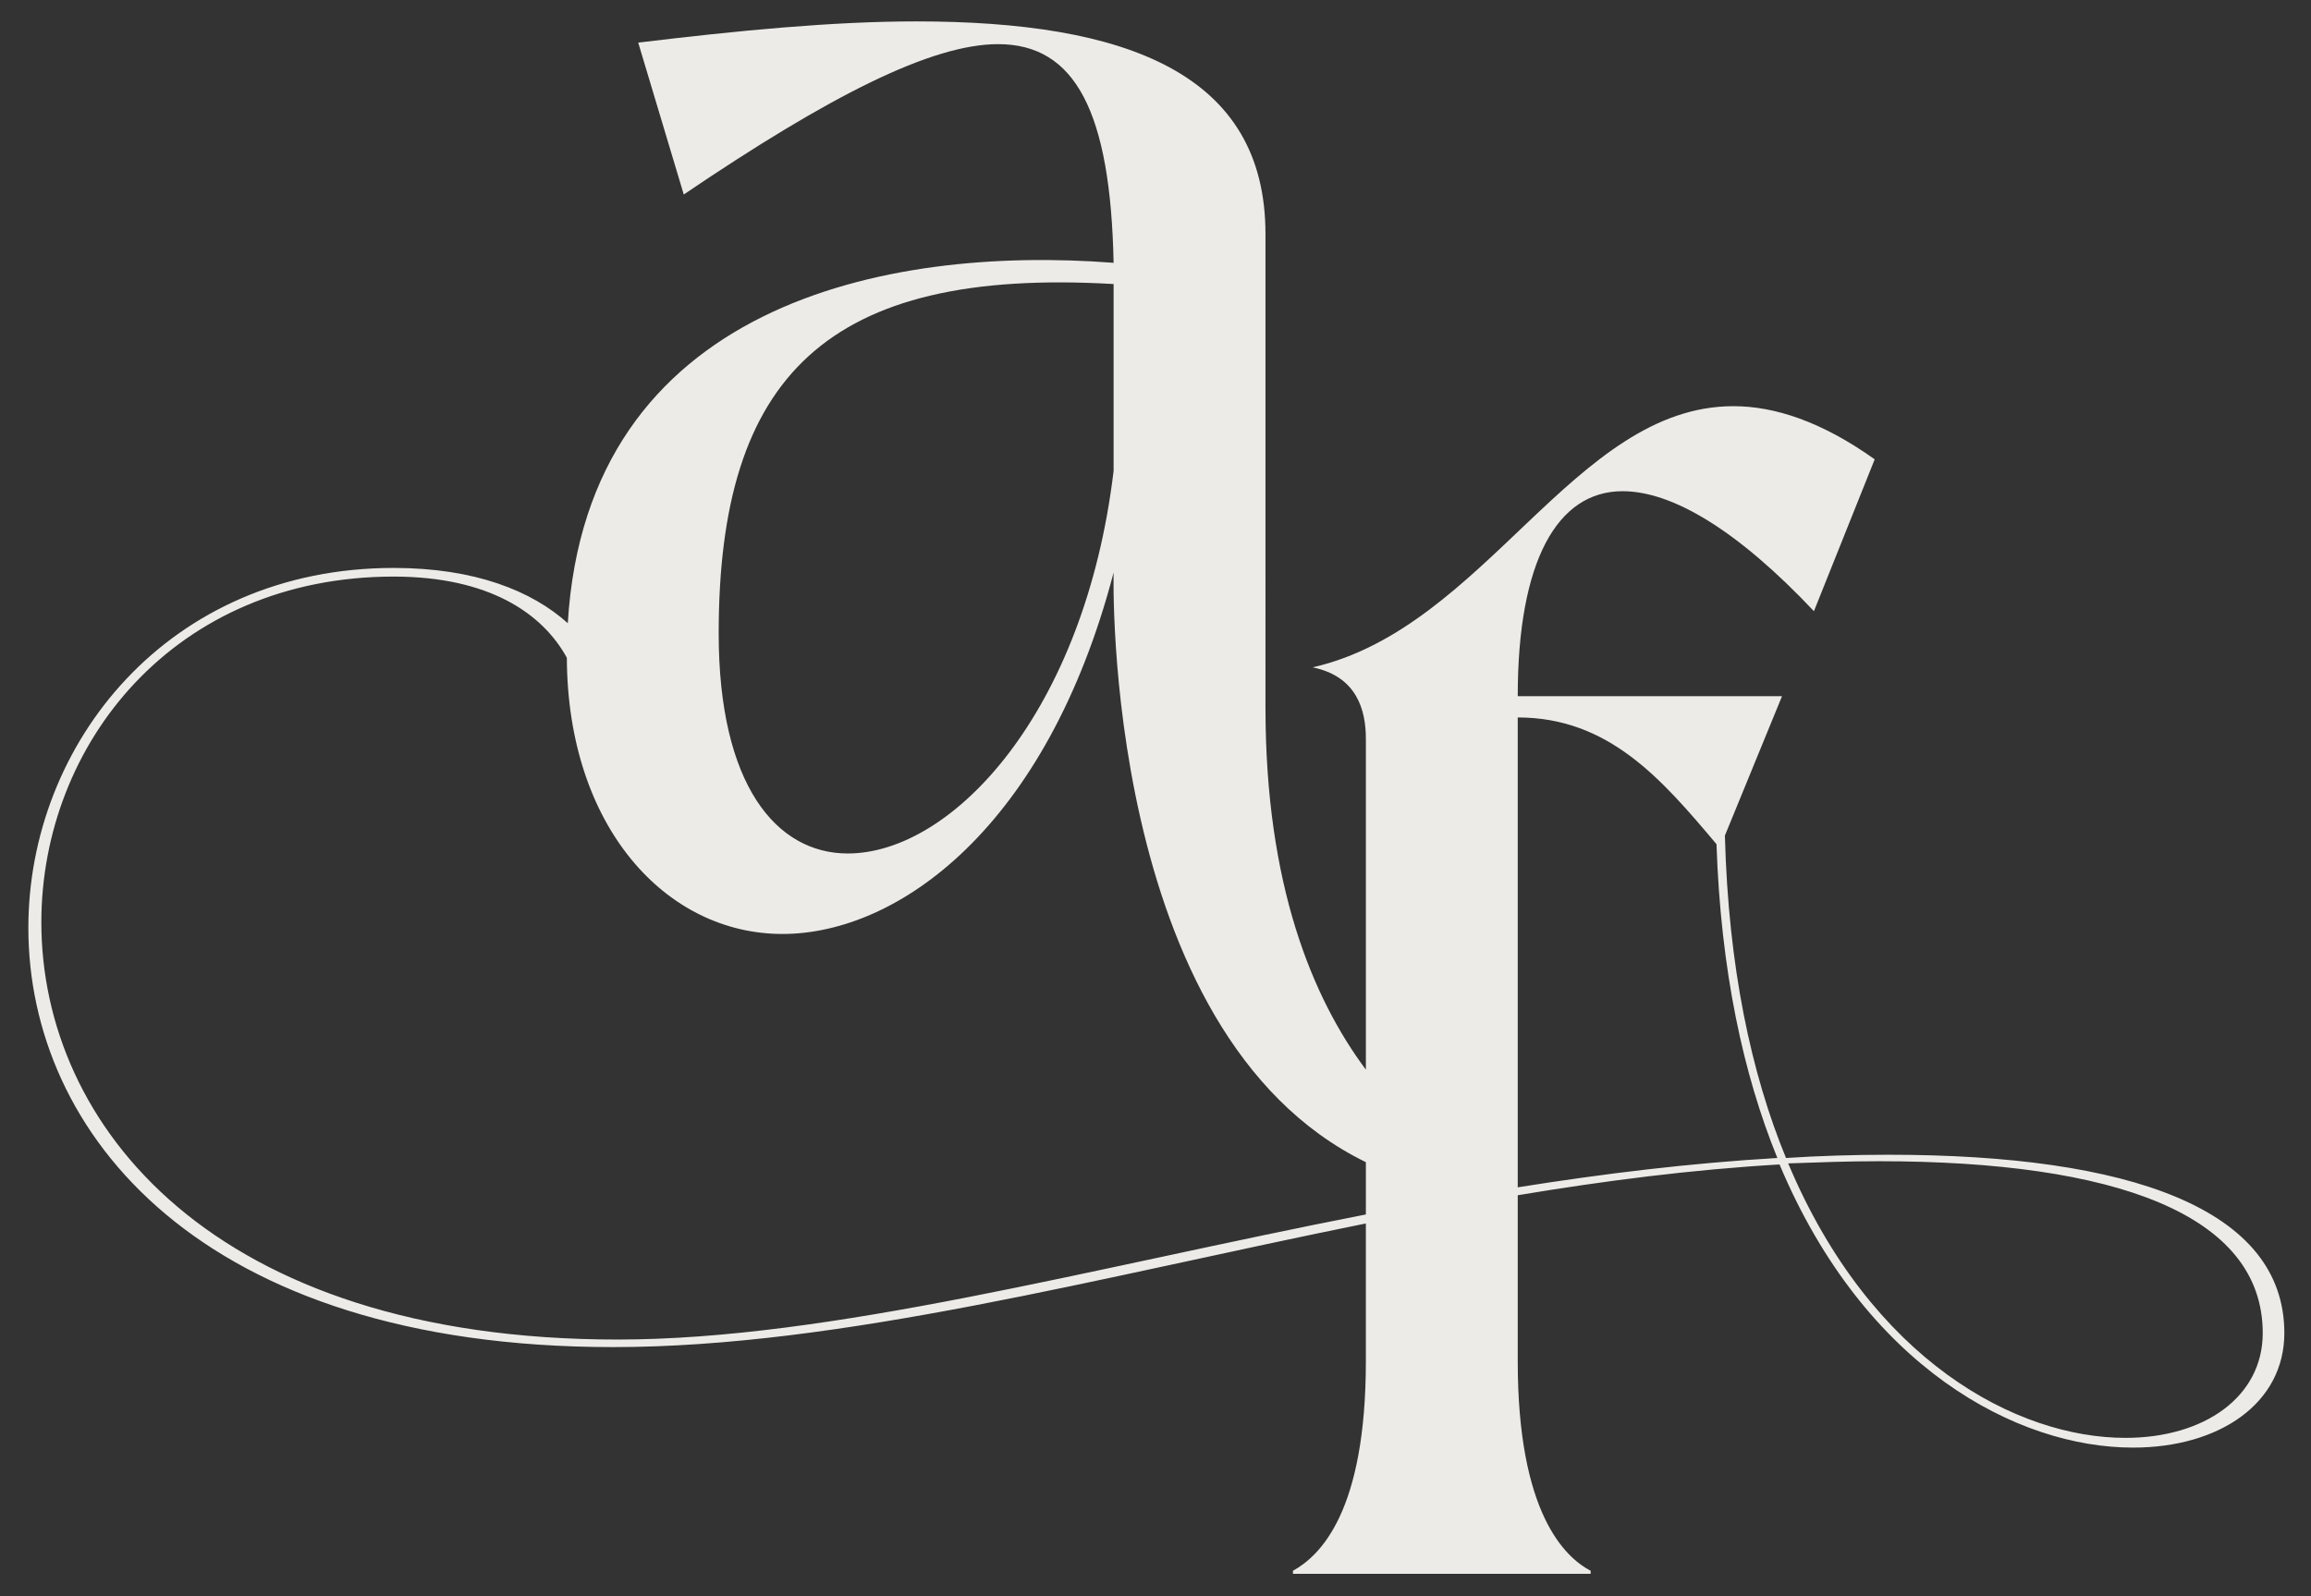 <svg xmlns="http://www.w3.org/2000/svg" id="Layer_1" viewBox="0 0 800 552.762"><rect x="0" y="0" width="800" height="552.762" fill="#333333" stroke="none"/><defs><style> .st0 { fill: #ecebe7; } </style></defs><path class="st0" d="M653.817,399.85c-11.974,0-23.948.368-35.555,1.121-12.036-29.237-19.955-66.068-21.158-111.635l19.778-48.269h-91.488c0-46.792,13.671-70.981,36.291-70.981,17.337,0,39.957,13.671,66.243,41.542l21.035-52.572c-18.41-13.143-34.706-18.41-48.906-18.41-55.197,0-85.693,76.76-145.644,90.431,15.256,3.154,18.41,14.728,18.41,24.717v114.588c-18.528-24.882-34.754-63.934-34.754-125.327V81.017c0-55.741-48.377-73.607-120.927-73.607-28.911,0-61.52,3.154-96.21,7.348l15.768,52.588c50.474-34.178,85.693-52.059,108.825-52.059,26.83,0,38.916,23.66,39.973,75.72-78.861-6.103-182.328,14.374-188.944,124.787-12.412-11.182-32.145-19.138-60.255-19.138-78.201,0-126.482,61-126.482,124.609,0,70.725,59.135,145.188,202.442,145.188,78.558,0,167.951-24.122,260.565-42.81v47.72c0,52.043-15.768,67.299-25.245,72.55v1.057h103.062v-1.057c-8.949-4.722-25.245-19.978-25.245-72.55v-57.493c30.108-5.019,60.401-8.903,90.627-10.658,29.568,70.357,82.315,98.043,122.352,98.043,29.936,0,52.395-15.344,52.395-39.661,0-43.039-53.516-61.744-136.952-61.744ZM385.497,98.354v64.674c-9.989,83.596-55.741,132.501-92.016,132.501-24.717,0-44.695-23.66-44.695-76.232,0-88.862,37.332-126.722,136.712-120.943ZM213.763,463.836c-140.329,0-199.448-74.463-199.448-144.443,0-61.736,46.024-119.743,121.984-119.743,33.069,0,51.556,12.816,59.926,28.106.227,58.555,34.302,95.644,74.652,95.644,39.957,0,91.488-36.803,114.62-125.137,0,0-4.175,159.568,87.326,204.153v18.111c-95.773,18.7-185.48,43.309-259.06,43.309ZM525.394,411.13v-162.699c31.457,0,49.755,21.242,68.807,43.877,1.471,43.89,9.303,79.755,21.068,108.663-30.162,1.76-60.214,5.433-89.875,10.159ZM735.764,497.886c-37.428,0-87.934-26.566-116.749-95.042,10.469-.376,20.955-.752,31.424-.752,81.579,0,132.853,18.338,132.853,59.503,0,22.076-20.219,36.291-47.529,36.291Z"></path></svg>